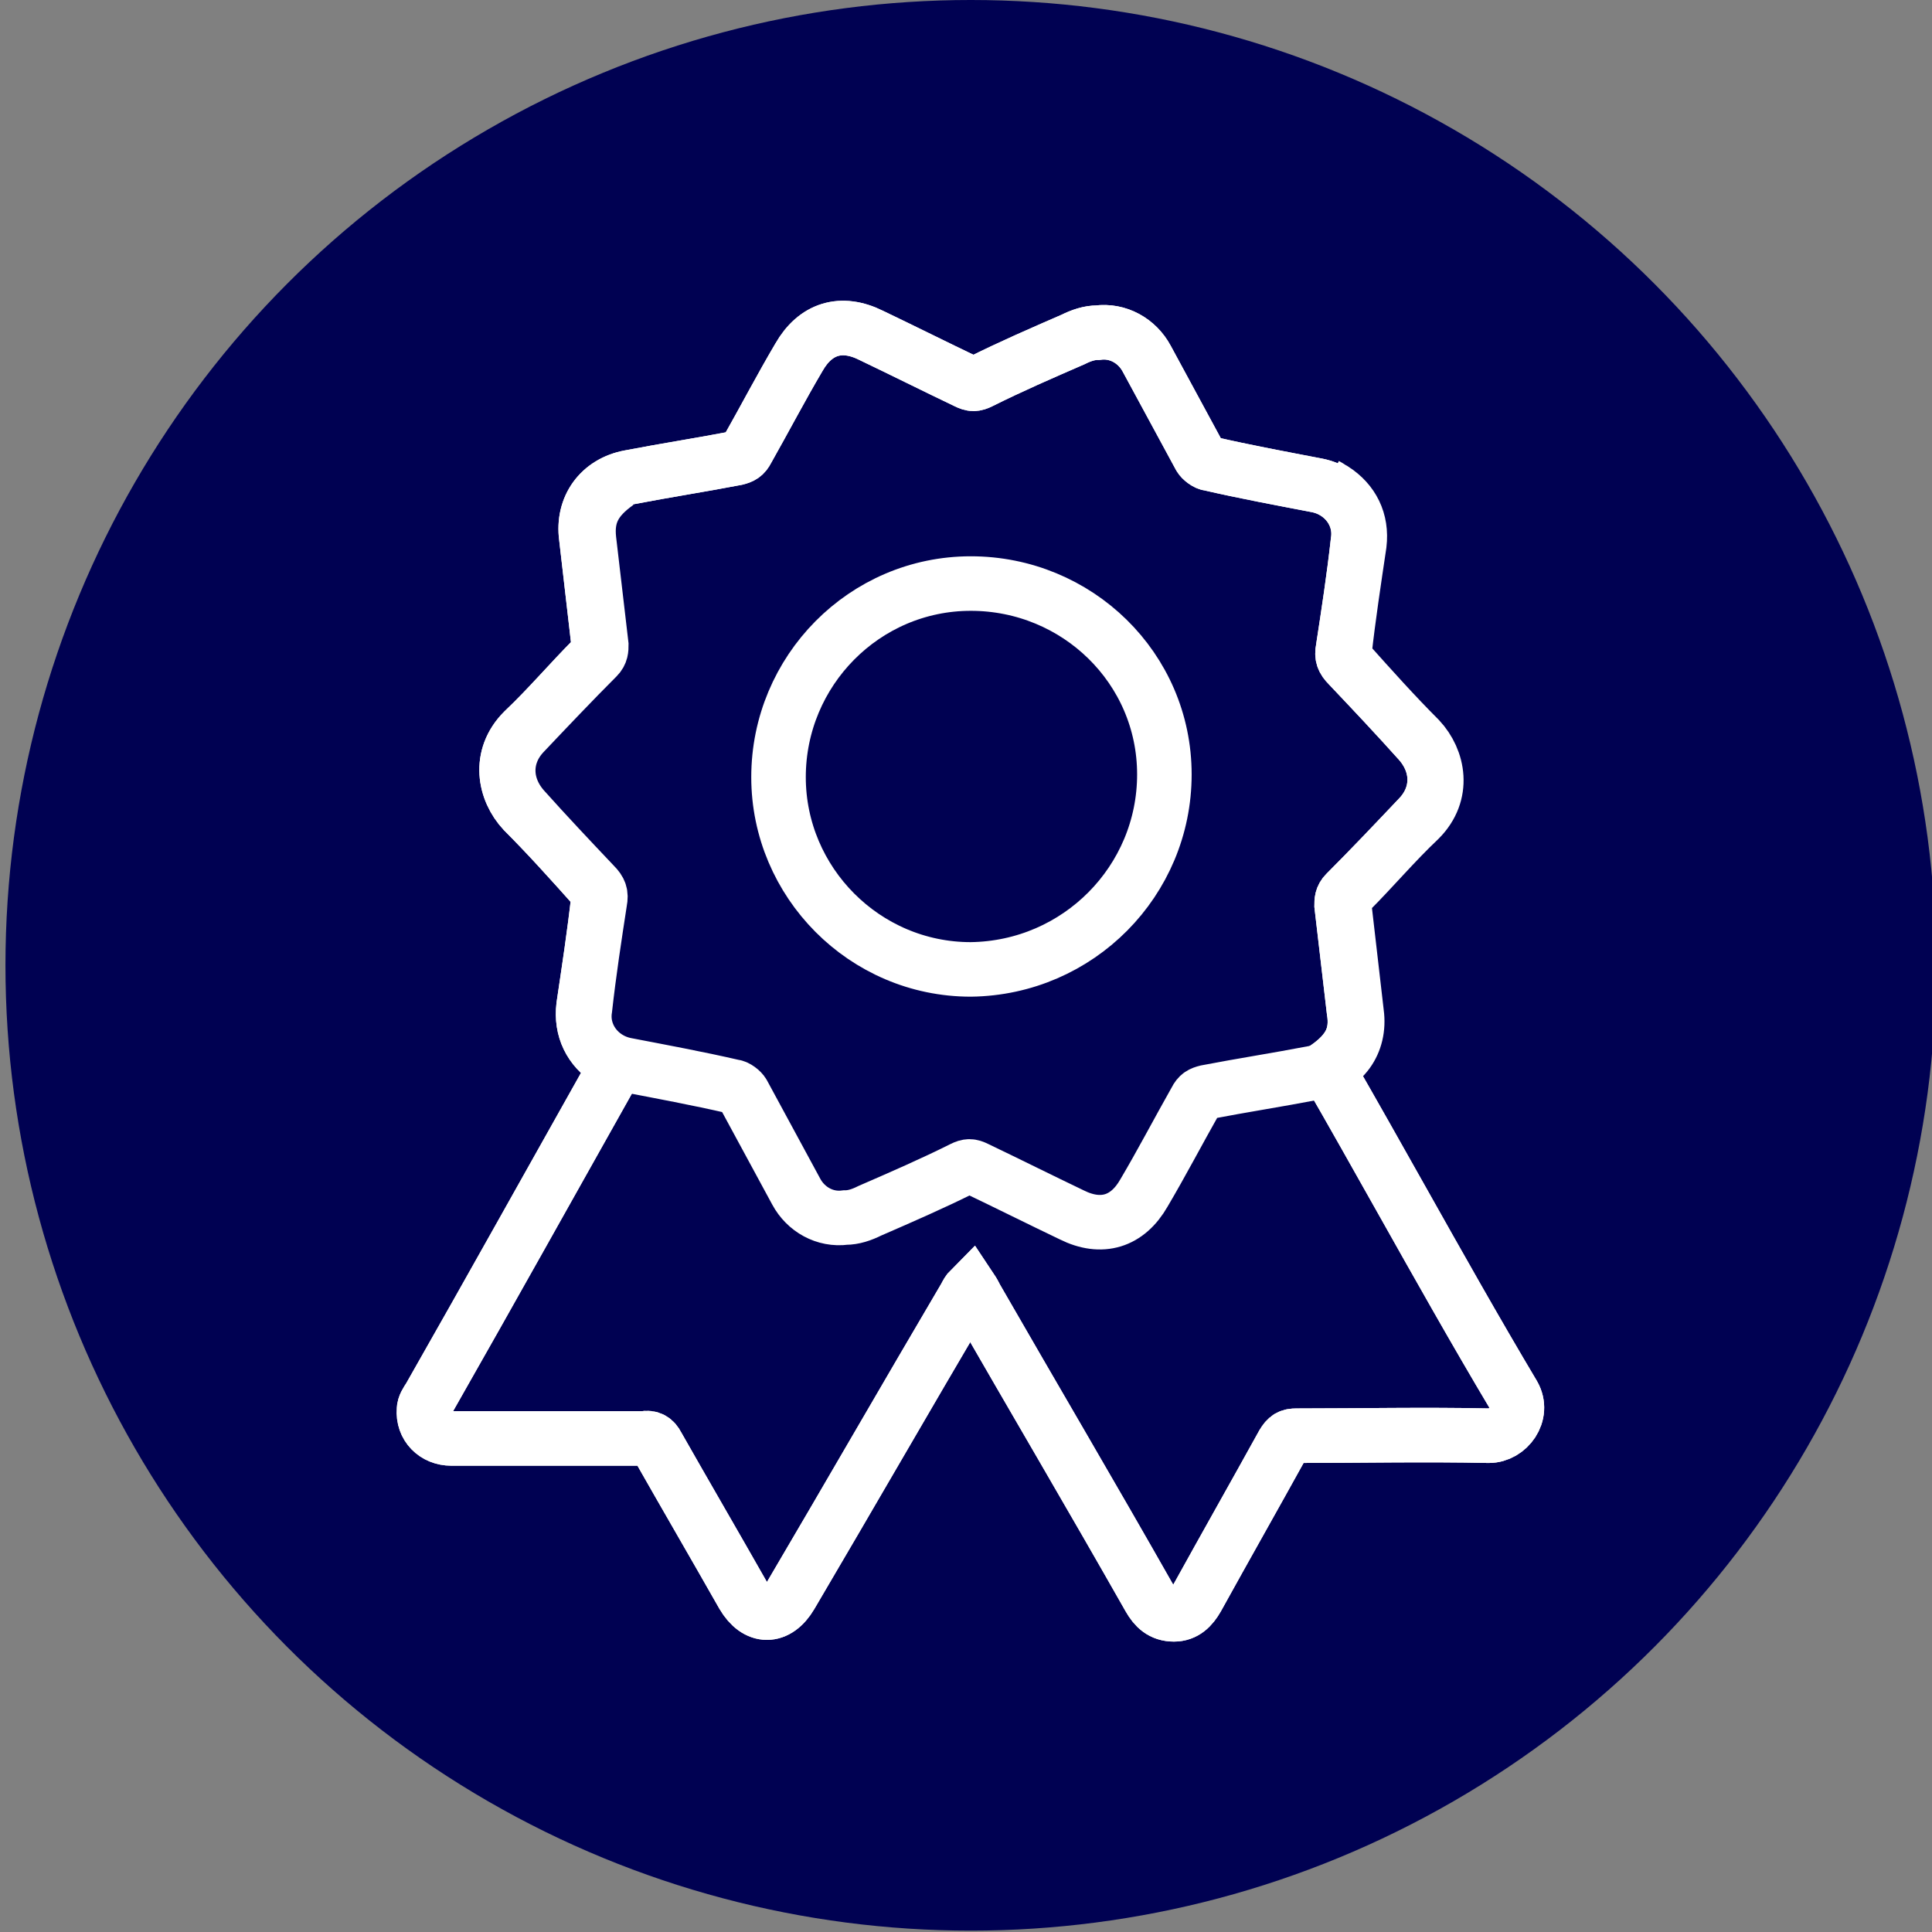 <?xml version="1.0" encoding="utf-8"?>
<!-- Generator: Adobe Illustrator 27.2.0, SVG Export Plug-In . SVG Version: 6.00 Build 0)  -->
<svg version="1.1" id="Ebene_1" xmlns="http://www.w3.org/2000/svg" xmlns:xlink="http://www.w3.org/1999/xlink" x="0px" y="0px"
	 width="141.7px" height="141.7px" viewBox="0 0 141.7 141.7" style="enable-background:new 0 0 141.7 141.7;" xml:space="preserve"
	>
<rect x="0" y="0" width="141.7" height="141.7" fill="#808080" stroke="none"/>
<style type="text/css">
	.st0{fill:#000152;}
	.st1{fill:none;stroke:#FFFFFF;stroke-width:4;stroke-miterlimit:10;}
</style>
<circle class="st0" cx="71.2" cy="70.8" r="70.8"/>
<g>
	<path class="st1" d="M97.3,78.3c1.9,3.3,3.7,6.5,5.5,9.7c2.7,4.8,5.4,9.6,8.2,14.3c0.8,1.4-0.4,3-1.8,3c-4.7-0.1-9.4,0-14.1,0
		c-0.5,0-0.7,0.1-1,0.6c-2.1,3.8-4.2,7.5-6.3,11.3c-0.4,0.7-0.9,1.2-1.7,1.2c-0.9,0-1.4-0.5-1.8-1.2c-4.2-7.4-8.5-14.7-12.7-22
		c-0.1-0.2-0.2-0.4-0.4-0.7c-0.2,0.2-0.3,0.4-0.4,0.6c-4.3,7.3-8.5,14.6-12.8,21.9c-1,1.7-2.5,1.7-3.5,0c-2.1-3.7-4.2-7.3-6.3-11
		c-0.2-0.4-0.5-0.6-1-0.5c-4.7,0-9.4,0-14.1,0c-1.2,0-2.1-0.9-2-2.1c0-0.3,0.2-0.6,0.4-0.9c4.5-7.9,8.9-15.8,13.4-23.8
		c0.1-0.2,0.2-0.4,0.3-0.6c-0.2-0.1-0.3-0.2-0.5-0.3c-1.4-0.9-2.1-2.3-1.9-4c0.4-2.7,0.8-5.3,1.1-8c0-0.2-0.1-0.6-0.3-0.7
		c-1.7-1.9-3.4-3.8-5.2-5.6c-1.4-1.5-1.9-4,0-5.9c1.8-1.7,3.4-3.6,5.1-5.3c0.3-0.3,0.4-0.6,0.4-1.1c-0.3-2.6-0.6-5.2-0.9-7.8
		c-0.3-2.2,1-4,3.2-4.4c2.6-0.5,5.2-0.9,7.8-1.4c0.4-0.1,0.6-0.2,0.8-0.6c1.3-2.3,2.5-4.6,3.8-6.8c1.2-2.1,3.1-2.7,5.3-1.6
		c2.3,1.1,4.7,2.3,7,3.4c0.4,0.2,0.6,0.2,1,0c2.2-1.1,4.5-2.1,6.8-3.1c0.6-0.3,1.2-0.5,1.8-0.5c1.5-0.2,2.9,0.6,3.6,1.9
		c1.3,2.4,2.6,4.8,3.9,7.2c0.1,0.2,0.5,0.5,0.7,0.5c2.6,0.6,5.3,1.1,7.9,1.6c2,0.4,3.3,2.2,3,4.1c-0.3,2.7-0.7,5.3-1.1,7.9
		c-0.1,0.5,0,0.8,0.4,1.2c1.8,1.9,3.5,3.7,5.2,5.6c1.5,1.7,1.5,3.9,0,5.5c-1.8,1.9-3.6,3.8-5.4,5.6c-0.3,0.3-0.3,0.6-0.3,0.9
		c0.3,2.6,0.6,5.1,0.9,7.7C99.6,75.9,99,77.1,97.3,78.3z"/>
	<path class="st1" d="M97.3,78.3c1.9,3.3,3.7,6.5,5.5,9.7c2.7,4.8,5.4,9.6,8.2,14.3c0.8,1.4-0.4,3-1.8,3c-4.7-0.1-9.4,0-14.1,0
		c-0.5,0-0.7,0.1-1,0.6c-2.1,3.8-4.2,7.5-6.3,11.3c-0.4,0.7-0.9,1.2-1.7,1.2c-0.9,0-1.4-0.5-1.8-1.2c-4.2-7.4-8.5-14.7-12.7-22
		c-0.1-0.2-0.2-0.4-0.4-0.7c-0.2,0.2-0.3,0.4-0.4,0.6c-4.3,7.3-8.5,14.6-12.8,21.9c-1,1.7-2.5,1.7-3.5,0c-2.1-3.7-4.2-7.3-6.3-11
		c-0.2-0.4-0.5-0.6-1-0.5c-4.7,0-9.4,0-14.1,0c-1.2,0-2.1-0.9-2-2.1c0-0.3,0.2-0.6,0.4-0.9c4.5-7.9,8.9-15.8,13.4-23.8
		c0.1-0.2,0.2-0.4,0.3-0.6c-0.2-0.1-0.3-0.2-0.5-0.3c-1.4-0.9-2.1-2.3-1.9-4c0.4-2.7,0.8-5.3,1.1-8c0-0.2-0.1-0.6-0.3-0.7
		c-1.7-1.9-3.4-3.8-5.2-5.6c-1.4-1.5-1.9-4,0-5.9c1.8-1.7,3.4-3.6,5.1-5.3c0.3-0.3,0.4-0.6,0.4-1.1c-0.3-2.6-0.6-5.2-0.9-7.8
		c-0.3-2.2,1-4,3.2-4.4c2.6-0.5,5.2-0.9,7.8-1.4c0.4-0.1,0.6-0.2,0.8-0.6c1.3-2.3,2.5-4.6,3.8-6.8c1.2-2.1,3.1-2.7,5.3-1.6
		c2.3,1.1,4.7,2.3,7,3.4c0.4,0.2,0.6,0.2,1,0c2.2-1.1,4.5-2.1,6.8-3.1c0.6-0.3,1.2-0.5,1.8-0.5c1.5-0.2,2.9,0.6,3.6,1.9
		c1.3,2.4,2.6,4.8,3.9,7.2c0.1,0.2,0.5,0.5,0.7,0.5c2.6,0.6,5.3,1.1,7.9,1.6c2,0.4,3.3,2.2,3,4.1c-0.3,2.7-0.7,5.3-1.1,7.9
		c-0.1,0.5,0,0.8,0.4,1.2c1.8,1.9,3.5,3.7,5.2,5.6c1.5,1.7,1.5,3.9,0,5.5c-1.8,1.9-3.6,3.8-5.4,5.6c-0.3,0.3-0.3,0.6-0.3,0.9
		c0.3,2.6,0.6,5.1,0.9,7.7C99.6,75.9,99,77.1,97.3,78.3z"/>
	<path class="st1" d="M97.3,35.6c0.2,0.1,0.3,0.2,0.5,0.3c1.4,0.9,2.1,2.3,1.9,4c-0.4,2.7-0.8,5.3-1.1,8c0,0.2,0.1,0.6,0.3,0.7
		c1.7,1.9,3.4,3.8,5.2,5.6c1.4,1.5,1.9,4,0,5.9c-1.8,1.7-3.4,3.6-5.1,5.3c-0.3,0.3-0.4,0.6-0.4,1.1c0.3,2.6,0.6,5.2,0.9,7.8
		c0.3,2.2-1,4-3.2,4.4c-2.6,0.5-5.2,0.9-7.8,1.4c-0.4,0.1-0.6,0.2-0.8,0.6c-1.3,2.3-2.5,4.6-3.8,6.8c-1.2,2.1-3.1,2.7-5.3,1.6
		c-2.3-1.1-4.7-2.3-7-3.4c-0.4-0.2-0.6-0.2-1,0c-2.2,1.1-4.5,2.1-6.8,3.1c-0.6,0.3-1.2,0.5-1.8,0.5c-1.5,0.2-2.9-0.6-3.6-1.9
		c-1.3-2.4-2.6-4.8-3.9-7.2c-0.1-0.2-0.5-0.5-0.7-0.5c-2.6-0.6-5.3-1.1-7.9-1.6c-2-0.4-3.3-2.2-3-4.1c0.3-2.7,0.7-5.3,1.1-7.9
		c0.1-0.5,0-0.8-0.4-1.2c-1.8-1.9-3.5-3.7-5.2-5.6c-1.5-1.7-1.5-3.9,0-5.5c1.8-1.9,3.6-3.8,5.4-5.6c0.3-0.3,0.3-0.6,0.3-0.9
		c-0.3-2.6-0.6-5.1-0.9-7.7c-0.2-1.8,0.4-3,2.1-4.2"/>
	<path class="st1" d="M71.2,71.1c-7.8,0-14.1-6.4-14.1-14.1c0-7.8,6.3-14.2,14.1-14.2S85.4,49,85.4,56.8
		C85.4,64.6,79.1,71,71.2,71.1z"/>
	<path class="st1" d="M67.2,85.6"/>
</g>
</svg>
